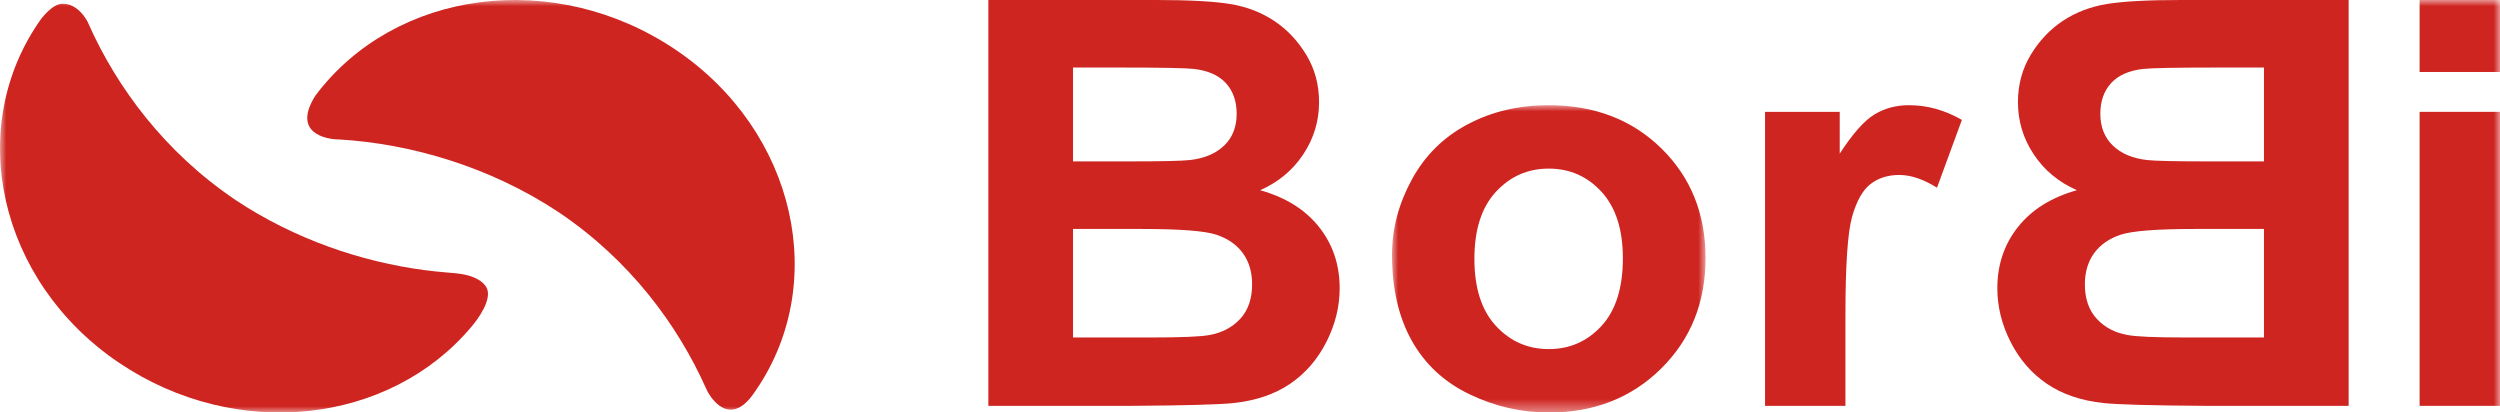 <?xml version="1.0" encoding="UTF-8"?>
<svg width="200px" height="33px" viewBox="0 0 200 33" version="1.1" xmlns="http://www.w3.org/2000/svg" xmlns:xlink="http://www.w3.org/1999/xlink">
    <title>logo</title>
    <defs>
        <polygon id="path-1" points="0 0 25.084 0 25.084 24.584 0 24.584"></polygon>
        <polygon id="path-3" points="0 33 200 33 200 0 0 0"></polygon>
    </defs>
    <g id="Page-1" stroke="none" stroke-width="1" fill="none" fill-rule="evenodd">
        <g id="desktop-福委會版-4" transform="translate(-636, -1551)">
            <g id="Group-13" transform="translate(0, 1489)">
                <g id="logo" transform="translate(636, 62)">
                    <path d="M85.842,18.317 L85.842,26.998 L92.114,26.998 C94.554,26.998 96.103,26.932 96.759,26.799 C97.766,26.622 98.585,26.19 99.22,25.504 C99.853,24.817 100.169,23.898 100.169,22.746 C100.169,21.771 99.926,20.945 99.437,20.266 C98.948,19.586 98.243,19.092 97.32,18.781 C96.397,18.471 94.394,18.317 91.312,18.317 L85.842,18.317 Z M85.842,5.404 L85.842,12.912 L90.282,12.912 C92.922,12.912 94.562,12.876 95.203,12.802 C96.363,12.669 97.274,12.281 97.938,11.639 C98.602,10.996 98.933,10.152 98.933,9.102 C98.933,8.1 98.647,7.283 98.076,6.656 C97.503,6.028 96.653,5.648 95.523,5.515 C94.852,5.442 92.922,5.404 89.733,5.404 L85.842,5.404 Z M79.068,0 L92.479,0 C95.134,0 97.114,0.108 98.418,0.321 C99.723,0.536 100.891,0.982 101.92,1.661 C102.95,2.341 103.808,3.245 104.496,4.374 C105.181,5.503 105.525,6.77 105.525,8.173 C105.525,9.693 105.101,11.089 104.254,12.359 C103.408,13.629 102.259,14.58 100.811,15.216 C102.855,15.792 104.427,16.773 105.525,18.162 C106.623,19.55 107.173,21.181 107.173,23.056 C107.173,24.533 106.818,25.968 106.108,27.363 C105.399,28.759 104.43,29.874 103.202,30.709 C101.974,31.542 100.459,32.055 98.659,32.247 C97.529,32.365 94.806,32.44 90.488,32.468 L79.068,32.468 L79.068,0 Z" id="Fill-1" fill="#CF2521"></path>
                    <g id="Group-5" transform="translate(111.361, 8.416)">
                        <mask id="mask-2" fill="white">
                            <use xlink:href="#path-1"></use>
                        </mask>
                        <g id="Clip-4"></g>
                        <path d="M6.591,12.292 C6.591,14.625 7.164,16.412 8.308,17.652 C9.452,18.891 10.863,19.511 12.542,19.511 C14.219,19.511 15.627,18.891 16.765,17.652 C17.9,16.412 18.469,14.61 18.469,12.247 C18.469,9.945 17.9,8.173 16.765,6.932 C15.627,5.692 14.219,5.072 12.542,5.072 C10.863,5.072 9.452,5.692 8.308,6.932 C7.164,8.173 6.591,9.959 6.591,12.292 M0,11.96 C0,9.893 0.526,7.892 1.579,5.958 C2.632,4.024 4.123,2.547 6.054,1.528 C7.983,0.509 10.139,0 12.518,0 C16.195,0 19.209,1.156 21.559,3.466 C23.908,5.778 25.084,8.697 25.084,12.225 C25.084,15.784 23.897,18.734 21.524,21.074 C19.152,23.414 16.166,24.584 12.565,24.584 C10.337,24.584 8.212,24.097 6.191,23.122 C4.169,22.147 2.632,20.719 1.579,18.836 C0.526,16.954 0,14.662 0,11.96" id="Fill-3" fill="#CF2521" mask="url(#mask-2)"></path>
                    </g>
                    <path d="M147.635,32.468 L141.204,32.468 L141.204,8.948 L147.178,8.948 L147.178,12.292 C148.199,10.713 149.119,9.671 149.936,9.169 C150.752,8.668 151.679,8.416 152.717,8.416 C154.181,8.416 155.592,8.808 156.951,9.591 L154.959,15.016 C153.876,14.337 152.869,13.997 151.939,13.997 C151.038,13.997 150.276,14.237 149.65,14.717 C149.024,15.197 148.532,16.066 148.173,17.32 C147.815,18.575 147.635,21.203 147.635,25.204 L147.635,32.468 Z" id="Fill-6" fill="#CF2521"></path>
                    <path d="M175.647,18.317 C172.565,18.317 170.563,18.471 169.64,18.781 C168.717,19.092 168.012,19.586 167.522,20.266 C167.035,20.945 166.79,21.771 166.79,22.746 C166.79,23.898 167.107,24.817 167.74,25.504 C168.374,26.19 169.194,26.622 170.2,26.799 C170.857,26.932 172.405,26.998 174.846,26.998 L181.117,26.998 L181.117,18.317 L175.647,18.317 Z M177.227,5.404 C174.038,5.404 172.108,5.442 171.437,5.515 C170.307,5.648 169.456,6.028 168.884,6.656 C168.312,7.283 168.027,8.1 168.027,9.102 C168.027,10.152 168.358,10.996 169.021,11.639 C169.686,12.281 170.597,12.669 171.756,12.802 C172.398,12.876 174.038,12.912 176.677,12.912 L181.117,12.912 L181.117,5.404 L177.227,5.404 Z M187.892,32.468 L176.471,32.468 C172.153,32.44 169.43,32.365 168.301,32.247 C166.5,32.055 164.986,31.542 163.758,30.709 C162.53,29.874 161.561,28.759 160.852,27.363 C160.142,25.968 159.787,24.533 159.787,23.056 C159.787,21.181 160.336,19.55 161.436,18.162 C162.533,16.773 164.105,15.792 166.15,15.216 C164.701,14.58 163.552,13.629 162.706,12.359 C161.858,11.089 161.436,9.693 161.436,8.173 C161.436,6.77 161.779,5.503 162.465,4.374 C163.151,3.245 164.01,2.341 165.039,1.661 C166.069,0.982 167.237,0.536 168.541,0.321 C169.846,0.108 171.826,0 174.481,0 L187.892,0 L187.892,32.468 Z" id="Fill-8" fill="#CF2521"></path>
                    <mask id="mask-4" fill="white">
                        <use xlink:href="#path-3"></use>
                    </mask>
                    <g id="Clip-11"></g>
                    <path d="M193.568,32.468 L200,32.468 L200,8.948 L193.568,8.948 L193.568,32.468 Z M193.568,5.758 L200,5.758 L200,0 L193.568,0 L193.568,5.758 Z" id="Fill-10" fill="#CF2521" mask="url(#mask-4)"></path>
                    <path d="M37.859,22.174 C37.407,21.992 36.929,21.91 36.445,21.859 C36.204,21.833 35.961,21.815 35.719,21.796 C35.144,21.749 34.571,21.689 33.999,21.614 C32.712,21.446 31.435,21.208 30.176,20.904 C28.868,20.588 27.578,20.201 26.314,19.745 C25.014,19.275 23.741,18.732 22.507,18.117 C21.243,17.487 20.019,16.782 18.847,16.002 C13.152,12.161 9.356,6.984 7.113,1.975 C6.949,1.499 6.157,0.283 5.042,0.306 C4.975,0.308 4.925,0.298 4.87,0.305 C4.405,0.389 3.929,0.734 3.317,1.474 C-2.895,10.157 -0.134,22.514 9.529,29.026 C18.884,35.332 31.15,33.96 37.716,26.139 C37.716,26.139 39.182,24.483 39.028,23.333 C38.954,22.78 38.417,22.398 37.859,22.174" id="Fill-12" fill="#CF2521" mask="url(#mask-4)"></path>
                    <path d="M54.047,3.976 C44.384,-2.536 31.616,-0.866 25.231,7.65 C23.333,10.656 26.094,11.156 27.129,11.156 C32.823,11.491 39.208,13.327 44.729,17.001 C50.423,20.842 54.22,26.018 56.463,31.028 C56.808,31.863 58.361,34.2 60.259,31.529 C66.471,22.845 63.71,10.489 54.047,3.976" id="Fill-13" fill="#CF2521" mask="url(#mask-4)"></path>
                </g>
            </g>
        </g>
    </g>
</svg>